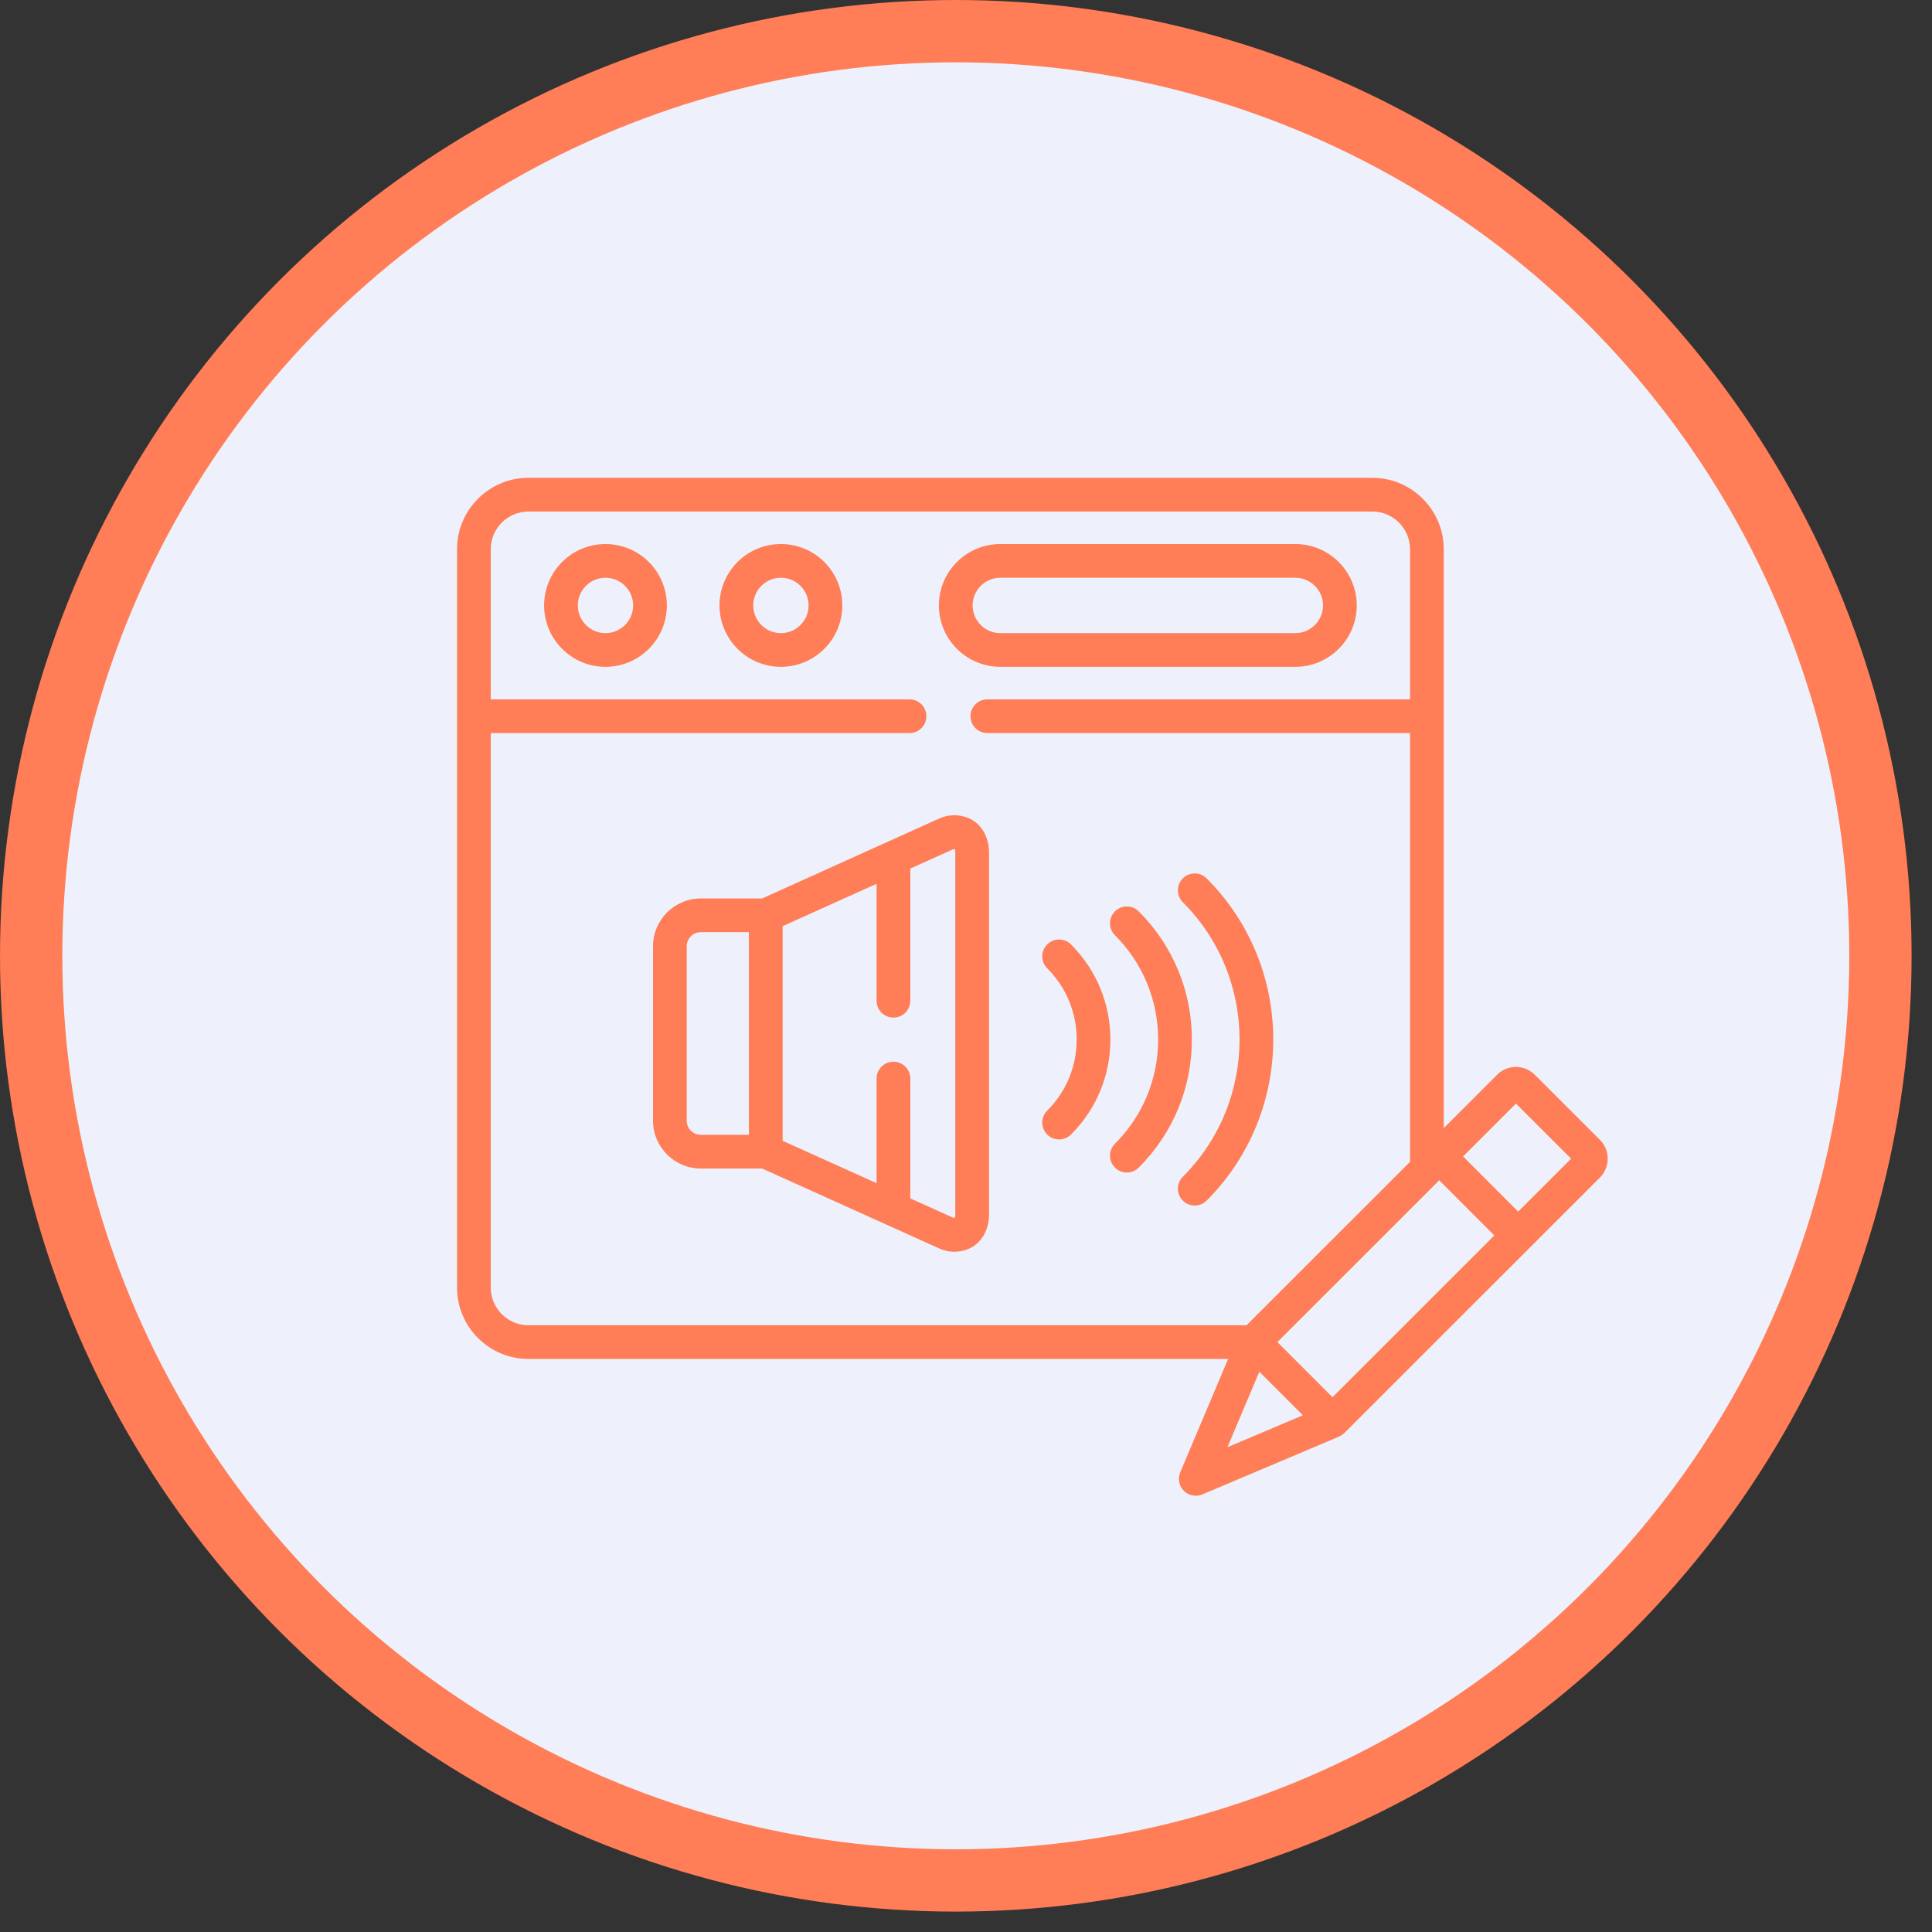 <?xml version="1.0" encoding="UTF-8"?> <svg xmlns="http://www.w3.org/2000/svg" width="93" height="93" viewBox="0 0 93 93" fill="none"><rect x="0" y="0" width="93" height="93" fill="#333333" stroke="none"/> <circle cx="46.009" cy="46.009" r="44.509" fill="#EEF1FB" stroke="#FF7D57" stroke-width="3"></circle> <path d="M64.716 68.979L77.015 56.683C77.515 56.182 77.515 55.368 77.015 54.867C77.015 54.867 77.015 54.867 77.014 54.867L73.879 51.734C73.637 51.492 73.315 51.359 72.972 51.359C72.63 51.359 72.308 51.492 72.066 51.734L69.497 54.303V26.439C69.497 24.543 67.954 23 66.058 23H25.438C23.543 23 22 24.543 22 26.439V61.977C22 63.873 23.543 65.415 25.438 65.415H59.118L56.813 70.873C56.685 71.177 56.754 71.529 56.987 71.763C57.143 71.918 57.35 72 57.561 72C57.667 72 57.775 71.979 57.877 71.936L64.446 69.158C64.492 69.137 64.545 69.109 64.6 69.071C64.645 69.04 64.684 69.008 64.716 68.979V68.979ZM64.142 67.258L61.489 64.604L69.279 56.815L71.932 59.47L64.142 67.258ZM23.623 61.977V35.288H43.782C44.23 35.288 44.593 34.924 44.593 34.476C44.593 34.028 44.23 33.665 43.782 33.665H23.623V26.439C23.623 25.437 24.437 24.623 25.438 24.623H66.058C67.059 24.623 67.874 25.437 67.874 26.439V33.665H47.528C47.08 33.665 46.716 34.028 46.716 34.476C46.716 34.924 47.08 35.288 47.528 35.288H67.874V55.926L60.005 63.793H25.438C24.437 63.793 23.623 62.978 23.623 61.977V61.977ZM60.62 66.03L62.717 68.127L59.086 69.663L60.62 66.03ZM73.08 58.323L70.427 55.668L72.972 53.123L75.628 55.775L73.08 58.323Z" fill="#FF7D57"></path> <path d="M29.145 26.188C27.517 26.188 26.191 27.513 26.191 29.142C26.191 30.773 27.517 32.099 29.145 32.099C30.774 32.099 32.1 30.773 32.1 29.142C32.099 27.513 30.774 26.188 29.145 26.188V26.188ZM29.145 30.477C28.411 30.477 27.814 29.878 27.814 29.142C27.814 28.408 28.411 27.811 29.145 27.811C29.88 27.811 30.477 28.408 30.477 29.142C30.477 29.878 29.88 30.477 29.145 30.477Z" fill="#FF7D57"></path> <path d="M37.592 26.188C35.961 26.188 34.635 27.513 34.635 29.142C34.635 30.773 35.961 32.099 37.592 32.099C39.221 32.099 40.546 30.773 40.546 29.142C40.546 27.513 39.221 26.188 37.592 26.188V26.188ZM37.592 30.477C36.856 30.477 36.258 29.878 36.258 29.142C36.258 28.408 36.856 27.811 37.592 27.811C38.326 27.811 38.923 28.408 38.923 29.142C38.923 29.878 38.326 30.477 37.592 30.477Z" fill="#FF7D57"></path> <path d="M48.15 32.099H62.352C63.982 32.099 65.309 30.773 65.309 29.142C65.309 27.513 63.982 26.188 62.352 26.188H48.15C46.521 26.188 45.195 27.513 45.195 29.142C45.195 30.773 46.521 32.099 48.15 32.099ZM48.15 27.811H62.352C63.087 27.811 63.686 28.408 63.686 29.142C63.686 29.878 63.087 30.477 62.352 30.477H48.15C47.415 30.477 46.818 29.878 46.818 29.142C46.818 28.408 47.415 27.811 48.15 27.811V27.811Z" fill="#FF7D57"></path> <path d="M46.903 39.538C46.431 39.202 45.758 39.154 45.23 39.392L36.687 43.248H33.738C32.467 43.248 31.434 44.281 31.434 45.552V53.948C31.434 55.217 32.467 56.249 33.738 56.249H36.687L45.23 60.105C45.759 60.343 46.431 60.296 46.905 59.959C47.352 59.641 47.608 59.092 47.608 58.455V41.046C47.608 40.407 47.351 39.857 46.903 39.538V39.538ZM33.056 53.948V45.552C33.056 45.176 33.362 44.87 33.738 44.87H36.05V54.627H33.738C33.362 54.627 33.056 54.322 33.056 53.948ZM45.985 58.455C45.985 58.546 45.971 58.6 45.96 58.627C45.938 58.626 45.904 58.621 45.858 58.607L43.819 57.687V51.919C43.819 51.471 43.456 51.107 43.008 51.107C42.559 51.107 42.196 51.471 42.196 51.919V56.955L37.673 54.914V44.583L42.196 42.542V48.173C42.196 48.621 42.559 48.984 43.008 48.984C43.456 48.984 43.819 48.621 43.819 48.173V41.81L45.858 40.89C45.904 40.876 45.938 40.871 45.959 40.87C45.97 40.898 45.985 40.952 45.985 41.046V58.455Z" fill="#FF7D57"></path> <path d="M58.084 42.283C57.767 41.966 57.254 41.966 56.937 42.283C56.62 42.6 56.62 43.114 56.937 43.431C60.578 47.072 60.578 53 56.937 56.645C56.62 56.962 56.62 57.476 56.937 57.793C57.096 57.951 57.303 58.03 57.511 58.03C57.718 58.03 57.926 57.951 58.085 57.792C62.358 53.515 62.358 46.557 58.084 42.283Z" fill="#FF7D57"></path> <path d="M54.817 43.872C54.5 43.555 53.986 43.555 53.669 43.872C53.352 44.189 53.352 44.703 53.669 45.019C55.01 46.361 55.749 48.143 55.749 50.038C55.749 51.933 55.011 53.715 53.67 55.054C53.353 55.371 53.352 55.885 53.669 56.202C53.828 56.361 54.035 56.44 54.243 56.44C54.451 56.44 54.658 56.361 54.817 56.203C56.464 54.556 57.372 52.367 57.372 50.038C57.372 47.709 56.464 45.52 54.817 43.872Z" fill="#FF7D57"></path> <path d="M51.555 45.463C51.238 45.146 50.724 45.146 50.408 45.463C50.091 45.78 50.091 46.293 50.408 46.61C51.323 47.526 51.828 48.743 51.828 50.038C51.828 51.333 51.323 52.549 50.408 53.463C50.091 53.78 50.09 54.294 50.407 54.611C50.566 54.77 50.773 54.849 50.981 54.849C51.189 54.849 51.396 54.77 51.555 54.612C52.777 53.391 53.45 51.767 53.45 50.038C53.45 48.31 52.777 46.685 51.555 45.463V45.463Z" fill="#FF7D57"></path> </svg> 